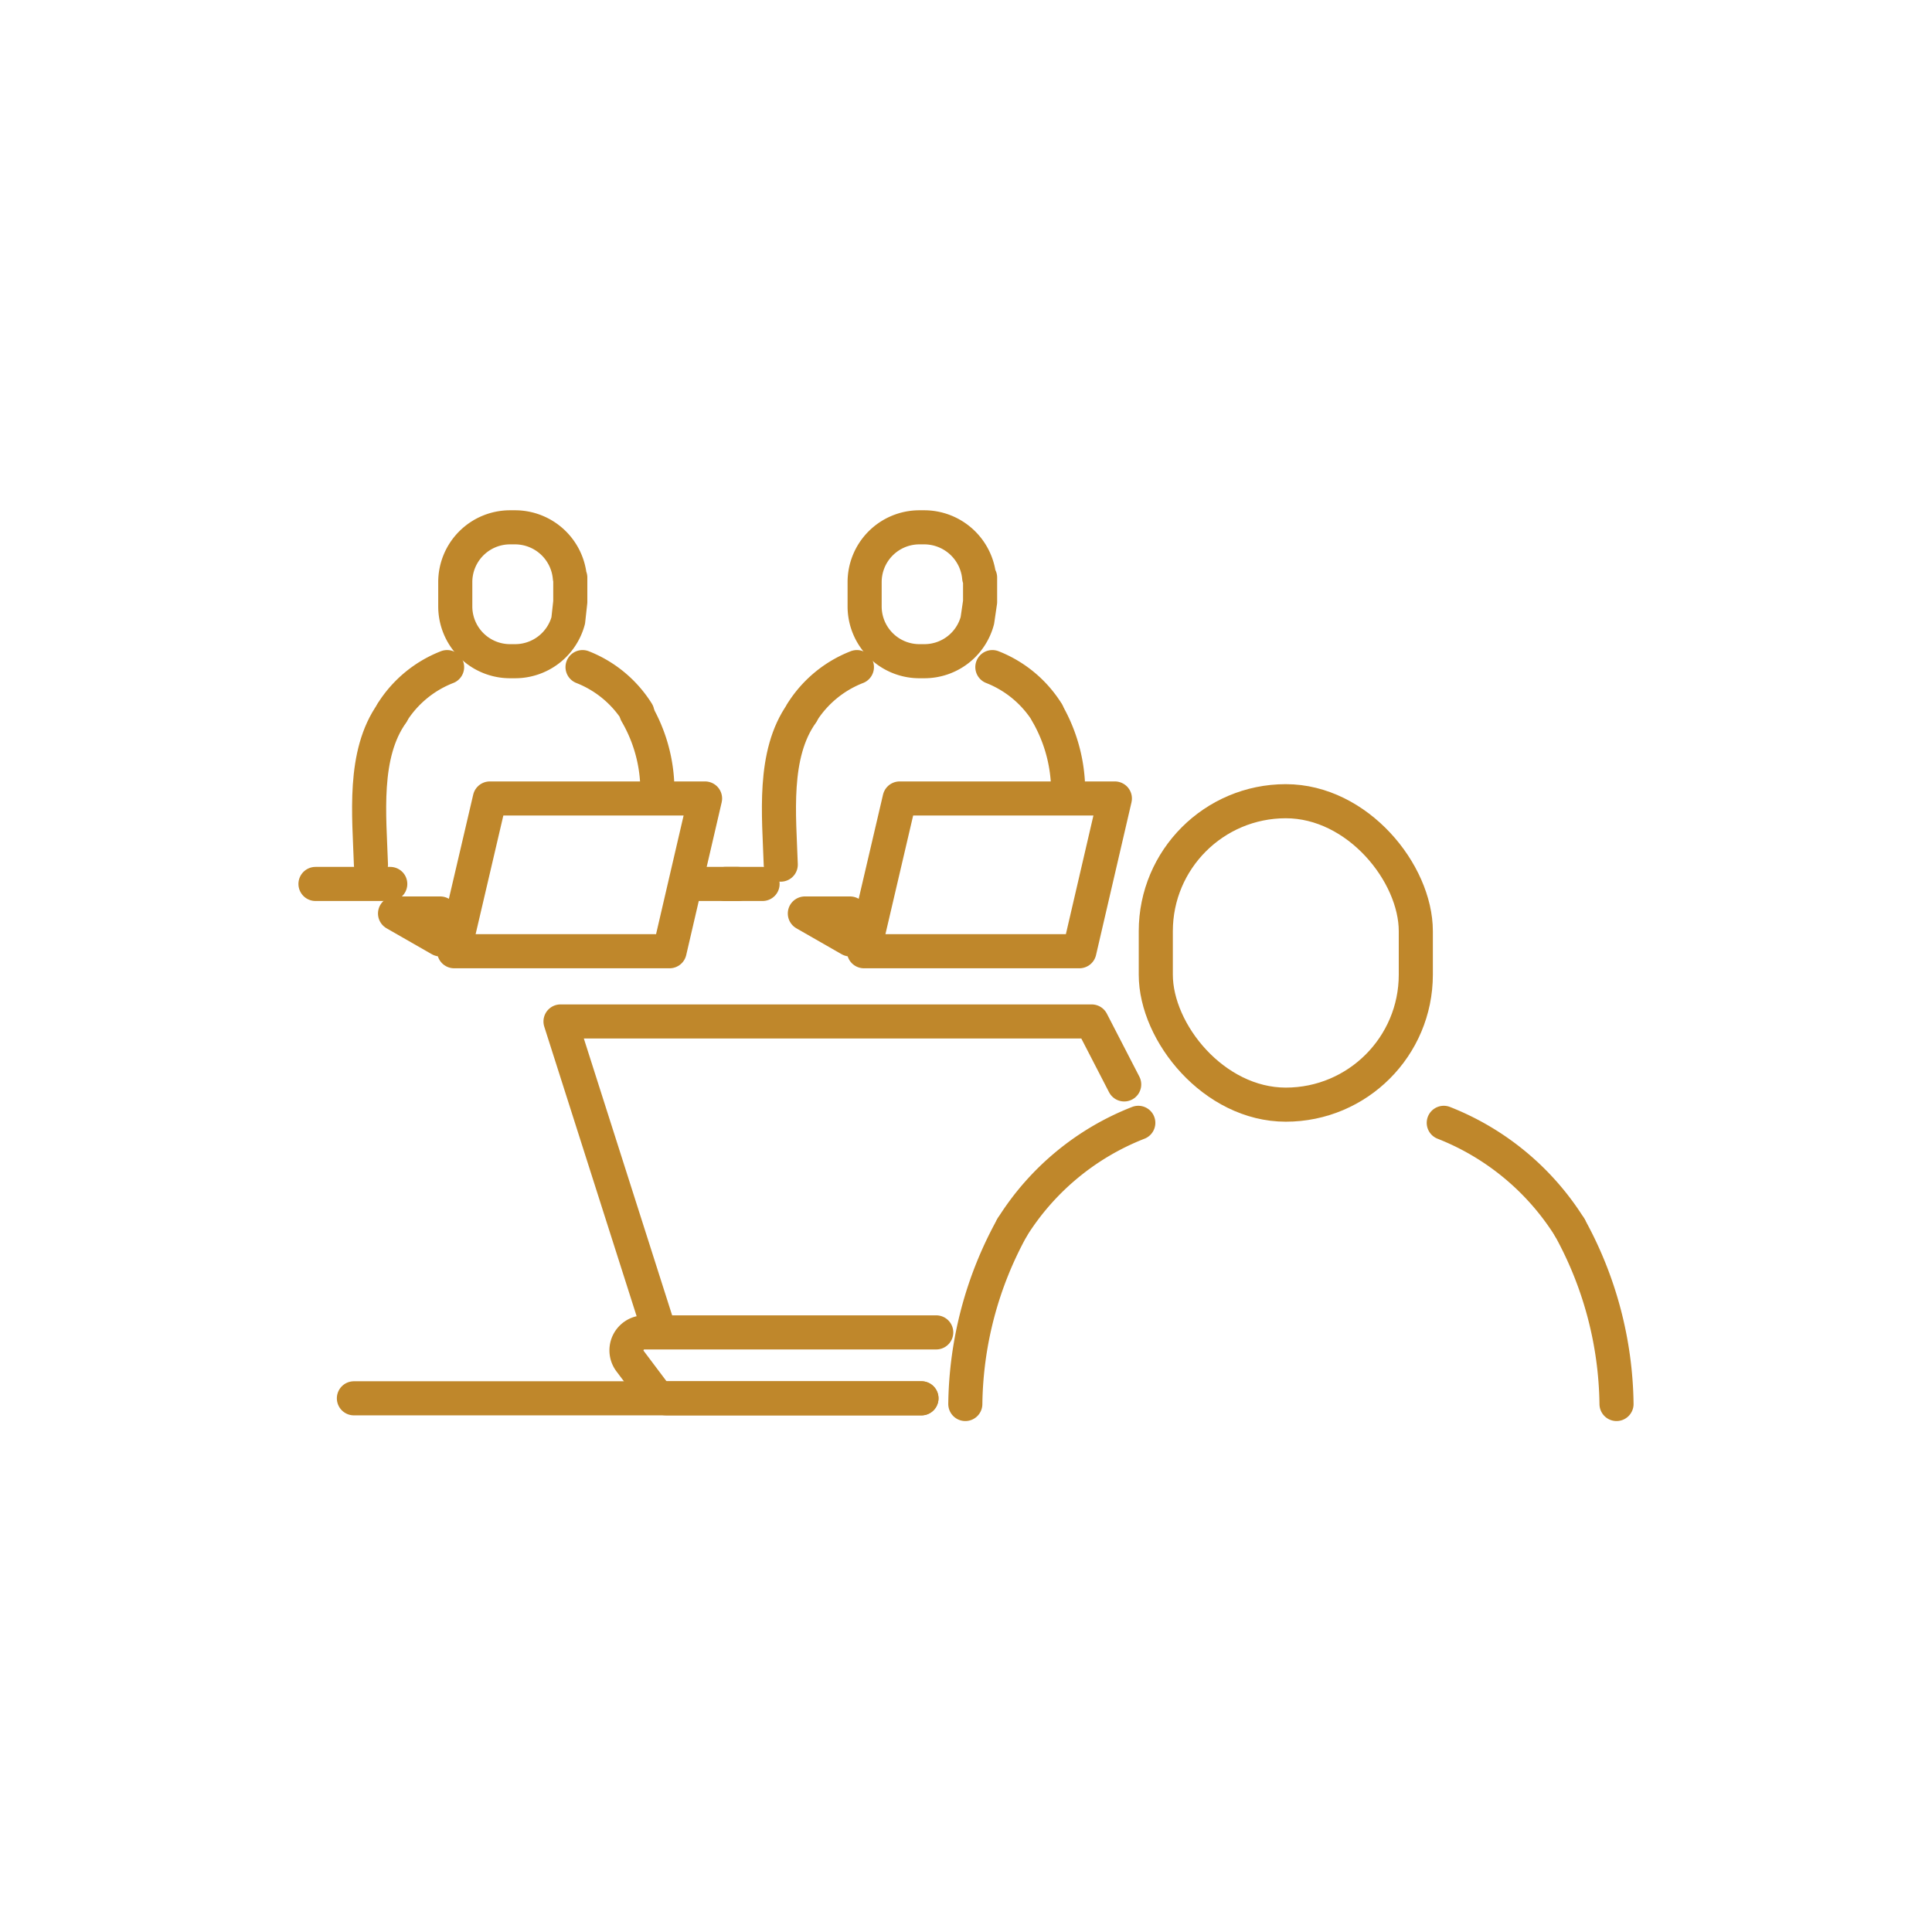 <svg xmlns="http://www.w3.org/2000/svg" viewBox="0 0 85 85"><defs><style>.cls-1,.cls-2{fill:none;}.cls-2{stroke:#bf872b;stroke-linecap:round;stroke-linejoin:round;stroke-width:1.5px;}</style></defs><g id="Layer_2" data-name="Layer 2"><g id="Icons"><path class="cls-1" d="M42.5,0c.7,0,1.39,0,2.09.05L46.67.2c.69.07,1.38.16,2.07.26s1.37.22,2,.36,1.36.28,2,.45,1.34.36,2,.56,1.32.42,2,.65,1.3.49,1.94.76,1.28.54,1.91.84,1.25.61,1.86.94,1.22.67,1.82,1,1.18.73,1.76,1.11,1.15.79,1.71,1.2,1.1.85,1.64,1.29S70.53,10.54,71,11s1,1,1.51,1.44,1,1,1.44,1.51.92,1,1.36,1.58.87,1.08,1.29,1.64.81,1.13,1.2,1.71.76,1.16,1.11,1.76.7,1.2,1,1.82.64,1.23.94,1.86.58,1.26.84,1.91.52,1.29.76,1.94.45,1.32.65,2,.39,1.34.56,2,.32,1.36.45,2,.26,1.37.36,2,.19,1.38.26,2.07.11,1.39.15,2.08,0,1.39,0,2.09,0,1.39,0,2.09-.09,1.38-.15,2.08-.16,1.38-.26,2.07-.22,1.37-.36,2-.28,1.36-.45,2-.36,1.34-.56,2-.42,1.32-.65,2-.49,1.3-.76,1.94-.54,1.28-.84,1.91-.61,1.25-.94,1.86-.67,1.22-1,1.82-.73,1.18-1.11,1.76-.79,1.15-1.2,1.71-.85,1.1-1.29,1.64S74.46,70.53,74,71s-.95,1-1.44,1.51-1,1-1.51,1.44-1,.92-1.58,1.36-1.08.87-1.64,1.29-1.13.81-1.71,1.2S65,78.6,64.35,79s-1.2.7-1.82,1-1.23.64-1.86.94-1.26.58-1.91.84-1.29.52-1.94.76-1.32.45-2,.65-1.34.39-2,.56-1.36.32-2,.45-1.37.26-2,.36-1.38.19-2.07.26L44.59,85c-.7,0-1.39,0-2.09,0s-1.39,0-2.09,0l-2.08-.15c-.69-.07-1.38-.16-2.07-.26s-1.37-.22-2-.36-1.36-.28-2-.45-1.34-.36-2-.56-1.32-.42-2-.65-1.3-.49-1.94-.76-1.28-.54-1.91-.84-1.25-.61-1.86-.94-1.22-.67-1.82-1-1.18-.73-1.76-1.11-1.15-.79-1.71-1.2-1.1-.85-1.64-1.29S14.47,74.46,14,74s-1-.95-1.51-1.44-1-1-1.44-1.51-.92-1-1.36-1.58-.87-1.08-1.29-1.64-.81-1.13-1.2-1.71S6.4,65,6.05,64.35s-.7-1.2-1-1.82-.64-1.23-.94-1.86-.58-1.26-.84-1.91-.52-1.29-.76-1.94-.45-1.32-.65-2-.39-1.34-.56-2-.32-1.36-.45-2-.26-1.37-.36-2S.27,47.36.2,46.67.09,45.28.05,44.59,0,43.2,0,42.5s0-1.39.05-2.09S.14,39,.2,38.33.36,37,.46,36.26s.22-1.37.36-2,.28-1.36.45-2,.36-1.34.56-2,.42-1.32.65-2,.49-1.3.76-1.94.54-1.28.84-1.91.61-1.25.94-1.86.67-1.22,1-1.82.73-1.18,1.11-1.76.79-1.15,1.2-1.71.85-1.1,1.29-1.64S10.54,14.47,11,14s1-1,1.44-1.51,1-1,1.51-1.44,1-.92,1.58-1.36,1.08-.87,1.64-1.29,1.13-.81,1.71-1.2,1.16-.76,1.76-1.11,1.2-.7,1.82-1,1.23-.64,1.86-.94,1.26-.58,1.91-.84,1.29-.52,1.94-.76,1.32-.45,2-.65,1.34-.39,2-.56,1.36-.32,2-.45,1.37-.26,2-.36S37.64.27,38.33.2L40.41.05C41.11,0,41.8,0,42.5,0Z"/><path class="cls-2" d="M43.12,25.41v1.07L43,27.3a2.41,2.41,0,0,1-2.33,1.79h-.22a2.41,2.41,0,0,1-2.41-2.41V25.61a2.41,2.41,0,0,1,2.41-2.41h.22a2.43,2.43,0,0,1,2.41,2.21"/><path class="cls-2" d="M35.28,31.37c-1.3,1.82-1,4.51-.93,6.67"/><path class="cls-2" d="M37.7,29.35a5,5,0,0,0-2.42,2"/><path class="cls-2" d="M46.07,31.37a6.9,6.9,0,0,1,.91,3"/><path class="cls-2" d="M43.66,29.35a5,5,0,0,1,2.41,2"/><polygon class="cls-2" points="47.49 41.85 38.01 41.85 39.58 35.13 49.05 35.13 47.49 41.85"/><polyline class="cls-2" points="37.4 41.33 35.41 40.19 37.4 40.19"/><line class="cls-2" x1="33.55" y1="38.89" x2="31.91" y2="38.89"/><path class="cls-2" d="M25.09,25.41c0,.07,0,.13,0,.2v.87L25,27.3a2.42,2.42,0,0,1-2.33,1.79h-.23a2.41,2.41,0,0,1-2.41-2.41V25.61a2.41,2.41,0,0,1,2.41-2.41h.23a2.42,2.42,0,0,1,2.4,2.21"/><path class="cls-2" d="M17.25,31.37c-1.3,1.82-1,4.51-.93,6.67"/><path class="cls-2" d="M19.67,29.35a5,5,0,0,0-2.42,2"/><path class="cls-2" d="M28,31.37a6.77,6.77,0,0,1,.91,3"/><path class="cls-2" d="M25.63,29.35a5,5,0,0,1,2.41,2"/><polygon class="cls-2" points="29.46 41.85 19.98 41.85 21.55 35.13 31.02 35.13 29.46 41.85"/><polyline class="cls-2" points="19.37 41.33 17.38 40.19 19.37 40.19"/><line class="cls-2" x1="17.17" y1="38.89" x2="13.88" y2="38.89"/><line class="cls-2" x1="32.46" y1="38.89" x2="30.78" y2="38.89"/><path class="cls-2" d="M44.53,54a16.48,16.48,0,0,0-2.06,7.77"/><path class="cls-2" d="M50.08,49.4A11.48,11.48,0,0,0,44.53,54"/><path class="cls-2" d="M69.06,54a16.48,16.48,0,0,1,2.06,7.77"/><path class="cls-2" d="M63.52,49.4A11.5,11.5,0,0,1,69.06,54"/><rect class="cls-2" x="50.85" y="35.25" width="11.44" height="13.35" rx="5.72"/><polyline class="cls-2" points="49.46 47.71 48.03 44.94 24.66 44.94 28.95 58.39"/><line class="cls-2" x1="40.54" y1="61.52" x2="15.57" y2="61.52"/><path class="cls-2" d="M40.54,61.52H29.35a.81.81,0,0,1-.64-.32l-1-1.33a.79.79,0,0,1,.63-1.25H41.19"/></g></g></svg>